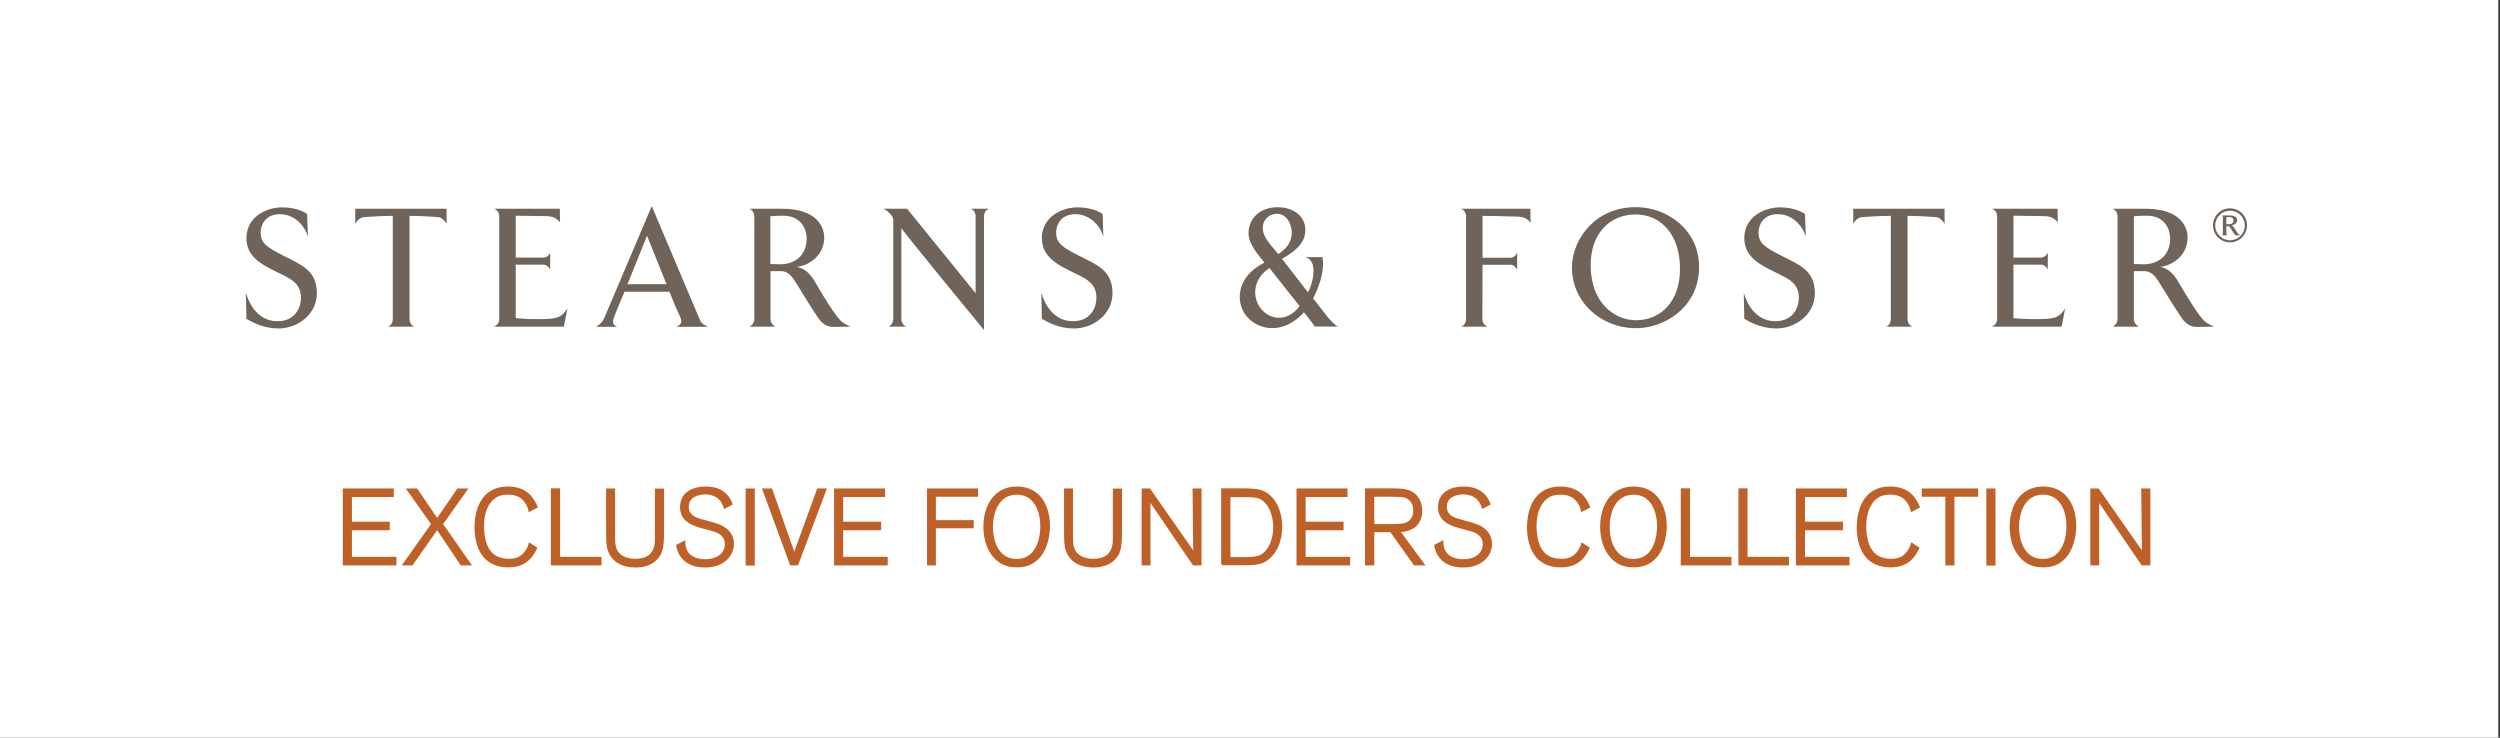 <?xml version="1.0" encoding="utf-8"?>
<!-- Generator: Adobe Illustrator 24.3.0, SVG Export Plug-In . SVG Version: 6.00 Build 0)  -->
<svg version="1.1" id="Layer_1" xmlns="http://www.w3.org/2000/svg" xmlns:xlink="http://www.w3.org/1999/xlink" x="0px" y="0px"
	 viewBox="0 0 179.17 52.87" style="enable-background:new 0 0 179.17 52.87;" xml:space="preserve">
<rect x="0" y="0" width="179.17" height="52.87" fill="#333333" stroke="none"/>
<style type="text/css">
	.st0{fill:#FFFFFF;}
	.st1{fill:#BD6128;}
	.st2{fill:none;stroke:#BD6128;stroke-width:0.144;stroke-miterlimit:10;}
	.st3{fill:#706359;}
</style>
<rect x="-0.12" class="st0" width="179.17" height="52.87"/>
<polygon class="st1" points="28.34,40.45 24.64,40.45 24.64,35.08 28.15,35.08 28.15,35.55 25.15,35.55 25.15,37.46 27.86,37.46 
	27.86,37.93 25.15,37.93 25.15,39.98 28.34,39.98 "/>
<polygon class="st2" points="28.34,40.45 24.64,40.45 24.64,35.08 28.15,35.08 28.15,35.55 25.15,35.55 25.15,37.46 27.86,37.46 
	27.86,37.93 25.15,37.93 25.15,39.98 28.34,39.98 "/>
<polygon class="st1" points="33.69,40.45 33.06,40.45 31.33,37.87 29.52,40.45 28.93,40.45 30.98,37.56 29.22,35.08 29.86,35.08 
	31.33,37.25 32.82,35.08 33.43,35.08 31.67,37.56 "/>
<polygon class="st2" points="33.69,40.45 33.06,40.45 31.33,37.87 29.52,40.45 28.93,40.45 30.98,37.56 29.22,35.08 29.86,35.08 
	31.33,37.25 32.82,35.08 33.43,35.08 31.67,37.56 "/>
<path class="st1" d="M38.42,39.28c-0.52,1.14-1.33,1.31-2,1.31c-0.37,0-1.16-0.05-1.72-0.72c-0.4-0.47-0.62-1.23-0.62-2.07
	c0-1.14,0.41-2.86,2.3-2.86c1.45,0,1.84,0.88,2.08,1.39l-0.51,0.27c-0.1-0.44-0.35-0.77-0.57-0.94c-0.36-0.27-0.78-0.28-0.97-0.28
	c-0.58,0-0.98,0.17-1.33,0.63c-0.37,0.51-0.46,1.13-0.46,1.71c0,0.37,0.05,1.24,0.45,1.77c0.42,0.57,1.04,0.63,1.42,0.63
	c0.26,0,0.56-0.03,0.85-0.23c0.19-0.13,0.49-0.44,0.62-0.91L38.42,39.28z"/>
<path class="st2" d="M38.42,39.28c-0.52,1.14-1.33,1.31-2,1.31c-0.37,0-1.16-0.05-1.72-0.72c-0.4-0.47-0.62-1.23-0.62-2.07
	c0-1.14,0.41-2.86,2.3-2.86c1.45,0,1.84,0.88,2.08,1.39l-0.51,0.27c-0.1-0.44-0.35-0.77-0.57-0.94c-0.36-0.27-0.78-0.28-0.97-0.28
	c-0.58,0-0.98,0.17-1.33,0.63c-0.37,0.51-0.46,1.13-0.46,1.71c0,0.37,0.05,1.24,0.45,1.77c0.42,0.57,1.04,0.63,1.42,0.63
	c0.26,0,0.56-0.03,0.85-0.23c0.19-0.13,0.49-0.44,0.62-0.91L38.42,39.28z"/>
<polygon class="st1" points="43.04,40.45 39.55,40.45 39.55,35.07 40.07,35.07 40.07,39.98 43.04,39.98 "/>
<polygon class="st2" points="43.04,40.45 39.55,40.45 39.55,35.07 40.07,35.07 40.07,39.98 43.04,39.98 "/>
<path class="st1" d="M44.01,35.08v3.2c0,0.59,0,1,0.26,1.33c0.17,0.24,0.58,0.51,1.25,0.51c0.19,0,0.45-0.02,0.7-0.11
	c0.41-0.16,0.63-0.42,0.74-0.89c0.05-0.18,0.05-0.5,0.05-0.7v-3.33h0.51v2.44c0,1.49,0,2-0.46,2.5c-0.39,0.42-0.97,0.57-1.53,0.57
	c-0.91,0-1.64-0.39-1.9-1.17c-0.12-0.39-0.12-0.69-0.12-1.86v-2.49H44.01z"/>
<path class="st2" d="M44.01,35.08v3.2c0,0.59,0,1,0.26,1.33c0.17,0.24,0.58,0.51,1.25,0.51c0.19,0,0.45-0.02,0.7-0.11
	c0.41-0.16,0.63-0.42,0.74-0.89c0.05-0.18,0.05-0.5,0.05-0.7v-3.33h0.51v2.44c0,1.49,0,2-0.46,2.5c-0.39,0.42-0.97,0.57-1.53,0.57
	c-0.91,0-1.64-0.39-1.9-1.17c-0.12-0.39-0.12-0.69-0.12-1.86v-2.49H44.01z"/>
<path class="st1" d="M51.94,36.38c-0.05-0.14-0.11-0.32-0.23-0.48c-0.27-0.37-0.7-0.54-1.16-0.54c-0.58,0-1.26,0.24-1.26,0.96
	c0,0.66,0.6,0.85,0.91,0.94c0.15,0.05,0.92,0.24,1.09,0.31c0.29,0.09,1.24,0.4,1.24,1.42c0,0.75-0.63,1.61-2.01,1.61
	c-0.57,0-0.98-0.15-1.26-0.33c-0.41-0.28-0.64-0.67-0.73-1.17l0.51-0.27c0.01,0.21,0.03,0.43,0.13,0.63c0.24,0.5,0.8,0.69,1.36,0.69
	c1.03,0,1.49-0.57,1.49-1.14c0-0.39-0.18-0.61-0.33-0.72c-0.24-0.21-0.56-0.28-1.26-0.47c-0.76-0.2-1.62-0.48-1.62-1.48
	c0-1.06,0.94-1.4,1.77-1.4c1.38,0,1.73,0.88,1.85,1.18L51.94,36.38z"/>
<path class="st2" d="M51.94,36.38c-0.05-0.14-0.11-0.32-0.23-0.48c-0.27-0.37-0.7-0.54-1.16-0.54c-0.58,0-1.26,0.24-1.26,0.96
	c0,0.66,0.6,0.85,0.91,0.94c0.15,0.05,0.92,0.24,1.09,0.31c0.29,0.09,1.24,0.4,1.24,1.42c0,0.75-0.63,1.61-2.01,1.61
	c-0.57,0-0.98-0.15-1.26-0.33c-0.41-0.28-0.64-0.67-0.73-1.17l0.51-0.27c0.01,0.21,0.03,0.43,0.13,0.63c0.24,0.5,0.8,0.69,1.36,0.69
	c1.03,0,1.49-0.57,1.49-1.14c0-0.39-0.18-0.61-0.33-0.72c-0.24-0.21-0.56-0.28-1.26-0.47c-0.76-0.2-1.62-0.48-1.62-1.48
	c0-1.06,0.94-1.4,1.77-1.4c1.38,0,1.73,0.88,1.85,1.18L51.94,36.38z"/>
<rect x="53.51" y="35.08" class="st1" width="0.51" height="5.38"/>
<rect x="53.51" y="35.08" class="st2" width="0.51" height="5.38"/>
<polygon class="st1" points="57.14,40.45 56.68,40.45 54.71,35.08 55.28,35.08 56.92,39.75 58.62,35.08 59.16,35.08 "/>
<polygon class="st2" points="57.14,40.45 56.68,40.45 54.71,35.08 55.28,35.08 56.92,39.75 58.62,35.08 59.16,35.08 "/>
<polygon class="st1" points="63.55,40.45 59.85,40.45 59.85,35.08 63.36,35.08 63.36,35.55 60.36,35.55 60.36,37.46 63.08,37.46 
	63.08,37.93 60.36,37.93 60.36,39.98 63.55,39.98 "/>
<polygon class="st2" points="63.55,40.45 59.85,40.45 59.85,35.08 63.36,35.08 63.36,35.55 60.36,35.55 60.36,37.46 63.08,37.46 
	63.08,37.93 60.36,37.93 60.36,39.98 63.55,39.98 "/>
<polygon class="st1" points="67,40.45 66.51,40.45 66.51,35.08 70.02,35.08 70.02,35.53 67,35.53 67,37.35 69.71,37.35 69.71,37.79 
	67,37.79 "/>
<polygon class="st2" points="67,40.45 66.51,40.45 66.51,35.08 70.02,35.08 70.02,35.53 67,35.53 67,37.35 69.71,37.35 69.71,37.79 
	67,37.79 "/>
<path class="st1" d="M74.49,39.89c-0.53,0.62-1.17,0.7-1.61,0.7c-0.66,0-1.21-0.2-1.65-0.73c-0.38-0.44-0.68-1.15-0.68-2.1
	c0-1.48,0.73-2.82,2.33-2.82c1.78,0,2.31,1.57,2.3,2.79C75.17,38.55,74.93,39.38,74.49,39.89 M72.88,35.38
	c-1.37,0-1.79,1.36-1.79,2.38c0,1,0.4,2.37,1.77,2.37c1.66,0,1.77-1.97,1.77-2.4C74.64,36.76,74.24,35.38,72.88,35.38"/>
<path class="st2" d="M74.49,39.89c-0.53,0.62-1.17,0.7-1.61,0.7c-0.66,0-1.21-0.2-1.65-0.73c-0.38-0.44-0.68-1.15-0.68-2.1
	c0-1.48,0.73-2.82,2.33-2.82c1.78,0,2.31,1.57,2.3,2.79C75.17,38.55,74.93,39.38,74.49,39.89z M72.88,35.38
	c-1.37,0-1.79,1.36-1.79,2.38c0,1,0.4,2.37,1.77,2.37c1.66,0,1.77-1.97,1.77-2.4C74.64,36.76,74.24,35.38,72.88,35.38z"/>
<path class="st1" d="M76.83,35.08v3.2c0,0.59,0,1,0.26,1.33c0.18,0.24,0.58,0.51,1.25,0.51c0.19,0,0.45-0.02,0.7-0.11
	c0.41-0.16,0.63-0.42,0.74-0.89c0.05-0.18,0.05-0.5,0.05-0.7v-3.33h0.51v2.44c0,1.49,0,2-0.46,2.5c-0.39,0.42-0.97,0.57-1.53,0.57
	c-0.9,0-1.64-0.39-1.9-1.17c-0.12-0.39-0.12-0.69-0.12-1.86v-2.49H76.83z"/>
<path class="st2" d="M76.83,35.08v3.2c0,0.59,0,1,0.26,1.33c0.18,0.24,0.58,0.51,1.25,0.51c0.19,0,0.45-0.02,0.7-0.11
	c0.41-0.16,0.63-0.42,0.74-0.89c0.05-0.18,0.05-0.5,0.05-0.7v-3.33h0.51v2.44c0,1.49,0,2-0.46,2.5c-0.39,0.42-0.97,0.57-1.53,0.57
	c-0.9,0-1.64-0.39-1.9-1.17c-0.12-0.39-0.12-0.69-0.12-1.86v-2.49H76.83z"/>
<polygon class="st1" points="86.04,40.45 85.54,40.45 82.38,35.81 82.38,40.45 81.89,40.45 81.89,35.08 82.38,35.08 85.59,39.68 
	85.54,35.08 86.04,35.08 "/>
<polygon class="st2" points="86.04,40.45 85.54,40.45 82.38,35.81 82.38,40.45 81.89,40.45 81.89,35.08 82.38,35.08 85.59,39.68 
	85.54,35.08 86.04,35.08 "/>
<path class="st1" d="M87.59,40.45v-5.38h1.43c0.57,0.01,1.07,0.01,1.45,0.16c0.77,0.31,1.35,1.26,1.35,2.51
	c0,1.01-0.36,1.85-0.96,2.31c-0.49,0.38-0.97,0.39-1.88,0.39H87.59z M88.11,40h0.81c0.44,0,1.06,0.01,1.42-0.16
	c0.52-0.24,0.98-0.99,0.98-2.06c0-0.92-0.37-1.8-1.02-2.09c-0.3-0.13-0.59-0.13-1.25-0.13h-0.94V40z"/>
<path class="st2" d="M87.59,40.45v-5.38h1.43c0.57,0.01,1.07,0.01,1.45,0.16c0.77,0.31,1.35,1.26,1.35,2.51
	c0,1.01-0.36,1.85-0.96,2.31c-0.49,0.38-0.97,0.39-1.88,0.39H87.59z M88.11,40h0.81c0.44,0,1.06,0.01,1.42-0.16
	c0.52-0.24,0.98-0.99,0.98-2.06c0-0.92-0.37-1.8-1.02-2.09c-0.3-0.13-0.59-0.13-1.25-0.13h-0.94V40z"/>
<polygon class="st1" points="96.69,40.45 92.99,40.45 92.99,35.08 96.5,35.08 96.5,35.55 93.5,35.55 93.5,37.46 96.22,37.46 
	96.22,37.93 93.5,37.93 93.5,39.98 96.69,39.98 "/>
<polygon class="st2" points="96.69,40.45 92.99,40.45 92.99,35.08 96.5,35.08 96.5,35.55 93.5,35.55 93.5,37.46 96.22,37.46 
	96.22,37.93 93.5,37.93 93.5,39.98 96.69,39.98 "/>
<path class="st1" d="M102.02,40.45h-0.64l-1.7-2.38h-1.26v2.38H97.9v-5.38h1.51c0.94,0.01,1.17,0.01,1.51,0.12
	c0.88,0.31,0.94,1.16,0.94,1.42c0,0.56-0.24,0.88-0.4,1.04c-0.39,0.37-0.9,0.4-1.19,0.42L102.02,40.45z M98.41,37.63h1.26
	c0.35,0,0.68-0.01,0.91-0.05c0.57-0.11,0.78-0.55,0.78-0.98c0-0.53-0.26-0.92-0.78-1.03c-0.15-0.03-0.22-0.03-0.9-0.04h-1.26V37.63z
	"/>
<path class="st2" d="M102.02,40.45h-0.64l-1.7-2.38h-1.26v2.38H97.9v-5.38h1.51c0.94,0.01,1.17,0.01,1.51,0.12
	c0.88,0.31,0.94,1.16,0.94,1.42c0,0.56-0.24,0.88-0.4,1.04c-0.39,0.37-0.9,0.4-1.19,0.42L102.02,40.45z M98.41,37.63h1.26
	c0.35,0,0.68-0.01,0.91-0.05c0.57-0.11,0.78-0.55,0.78-0.98c0-0.53-0.26-0.92-0.78-1.03c-0.15-0.03-0.22-0.03-0.9-0.04h-1.26V37.63z
	"/>
<path class="st1" d="M106.27,36.38c-0.05-0.14-0.11-0.32-0.23-0.48c-0.26-0.37-0.7-0.54-1.16-0.54c-0.58,0-1.26,0.24-1.26,0.96
	c0,0.66,0.6,0.85,0.91,0.94c0.15,0.05,0.92,0.24,1.09,0.31c0.29,0.09,1.24,0.4,1.24,1.42c0,0.75-0.63,1.61-2.01,1.61
	c-0.57,0-0.98-0.15-1.26-0.33c-0.41-0.28-0.64-0.67-0.73-1.17l0.51-0.27c0.01,0.21,0.03,0.43,0.13,0.63c0.24,0.5,0.8,0.69,1.35,0.69
	c1.04,0,1.49-0.57,1.49-1.14c0-0.39-0.18-0.61-0.33-0.72c-0.24-0.21-0.56-0.28-1.26-0.47c-0.76-0.2-1.62-0.48-1.62-1.48
	c0-1.06,0.94-1.4,1.77-1.4c1.38,0,1.73,0.88,1.85,1.18L106.27,36.38z"/>
<path class="st2" d="M106.27,36.38c-0.05-0.14-0.11-0.32-0.23-0.48c-0.26-0.37-0.7-0.54-1.16-0.54c-0.58,0-1.26,0.24-1.26,0.96
	c0,0.66,0.6,0.85,0.91,0.94c0.15,0.05,0.92,0.24,1.09,0.31c0.29,0.09,1.24,0.4,1.24,1.42c0,0.75-0.63,1.61-2.01,1.61
	c-0.57,0-0.98-0.15-1.26-0.33c-0.41-0.28-0.64-0.67-0.73-1.17l0.51-0.27c0.01,0.21,0.03,0.43,0.13,0.63c0.24,0.5,0.8,0.69,1.35,0.69
	c1.04,0,1.49-0.57,1.49-1.14c0-0.39-0.18-0.61-0.33-0.72c-0.24-0.21-0.56-0.28-1.26-0.47c-0.76-0.2-1.62-0.48-1.62-1.48
	c0-1.06,0.94-1.4,1.77-1.4c1.38,0,1.73,0.88,1.85,1.18L106.27,36.38z"/>
<path class="st1" d="M113.85,39.28c-0.52,1.14-1.33,1.31-2,1.31c-0.37,0-1.16-0.05-1.72-0.72c-0.4-0.47-0.62-1.23-0.62-2.07
	c0-1.14,0.41-2.86,2.3-2.86c1.45,0,1.84,0.88,2.08,1.39l-0.51,0.27c-0.1-0.44-0.35-0.77-0.57-0.94c-0.36-0.27-0.78-0.28-0.97-0.28
	c-0.58,0-0.98,0.17-1.32,0.63c-0.37,0.51-0.47,1.13-0.47,1.71c0,0.37,0.05,1.24,0.45,1.77c0.42,0.57,1.04,0.63,1.42,0.63
	c0.26,0,0.56-0.03,0.85-0.23c0.19-0.13,0.49-0.44,0.62-0.91L113.85,39.28z"/>
<path class="st2" d="M113.85,39.28c-0.52,1.14-1.33,1.31-2,1.31c-0.37,0-1.16-0.05-1.72-0.72c-0.4-0.47-0.62-1.23-0.62-2.07
	c0-1.14,0.41-2.86,2.3-2.86c1.45,0,1.84,0.88,2.08,1.39l-0.51,0.27c-0.1-0.44-0.35-0.77-0.57-0.94c-0.36-0.27-0.78-0.28-0.97-0.28
	c-0.58,0-0.98,0.17-1.32,0.63c-0.37,0.51-0.47,1.13-0.47,1.71c0,0.37,0.05,1.24,0.45,1.77c0.42,0.57,1.04,0.63,1.42,0.63
	c0.26,0,0.56-0.03,0.85-0.23c0.19-0.13,0.49-0.44,0.62-0.91L113.85,39.28z"/>
<path class="st1" d="M118.69,39.89c-0.53,0.62-1.17,0.7-1.61,0.7c-0.66,0-1.21-0.2-1.65-0.73c-0.38-0.44-0.68-1.15-0.68-2.1
	c0-1.48,0.73-2.82,2.33-2.82c1.78,0,2.31,1.57,2.3,2.79C119.37,38.55,119.13,39.38,118.69,39.89 M117.08,35.38
	c-1.37,0-1.79,1.36-1.79,2.38c0,1,0.4,2.37,1.77,2.37c1.66,0,1.77-1.97,1.77-2.4C118.84,36.76,118.44,35.38,117.08,35.38"/>
<path class="st2" d="M118.69,39.89c-0.53,0.62-1.17,0.7-1.61,0.7c-0.66,0-1.21-0.2-1.65-0.73c-0.38-0.44-0.68-1.15-0.68-2.1
	c0-1.48,0.73-2.82,2.33-2.82c1.78,0,2.31,1.57,2.3,2.79C119.37,38.55,119.13,39.38,118.69,39.89z M117.08,35.38
	c-1.37,0-1.79,1.36-1.79,2.38c0,1,0.4,2.37,1.77,2.37c1.66,0,1.77-1.97,1.77-2.4C118.84,36.76,118.44,35.38,117.08,35.38z"/>
<polygon class="st1" points="124.02,40.45 120.53,40.45 120.53,35.07 121.05,35.07 121.05,39.98 124.02,39.98 "/>
<polygon class="st2" points="124.02,40.45 120.53,40.45 120.53,35.07 121.05,35.07 121.05,39.98 124.02,39.98 "/>
<polygon class="st1" points="128.14,40.45 124.66,40.45 124.66,35.07 125.17,35.07 125.17,39.98 128.14,39.98 "/>
<polygon class="st2" points="128.14,40.45 124.66,40.45 124.66,35.07 125.17,35.07 125.17,39.98 128.14,39.98 "/>
<polygon class="st1" points="132.48,40.45 128.78,40.45 128.78,35.08 132.29,35.08 132.29,35.55 129.29,35.55 129.29,37.46 
	132.01,37.46 132.01,37.93 129.29,37.93 129.29,39.98 132.48,39.98 "/>
<polygon class="st2" points="132.48,40.45 128.78,40.45 128.78,35.08 132.29,35.08 132.29,35.55 129.29,35.55 129.29,37.46 
	132.01,37.46 132.01,37.93 129.29,37.93 129.29,39.98 132.48,39.98 "/>
<path class="st1" d="M137.48,39.28c-0.52,1.14-1.33,1.31-2,1.31c-0.37,0-1.16-0.05-1.72-0.72c-0.4-0.47-0.62-1.23-0.62-2.07
	c0-1.14,0.41-2.86,2.3-2.86c1.45,0,1.84,0.88,2.08,1.39l-0.51,0.27c-0.1-0.44-0.35-0.77-0.57-0.94c-0.36-0.27-0.78-0.28-0.97-0.28
	c-0.58,0-0.98,0.17-1.32,0.63c-0.37,0.51-0.47,1.13-0.47,1.71c0,0.37,0.05,1.24,0.45,1.77c0.42,0.57,1.04,0.63,1.42,0.63
	c0.26,0,0.56-0.03,0.85-0.23c0.19-0.13,0.49-0.44,0.62-0.91L137.48,39.28z"/>
<path class="st2" d="M137.48,39.28c-0.52,1.14-1.33,1.31-2,1.31c-0.37,0-1.16-0.05-1.72-0.72c-0.4-0.47-0.62-1.23-0.62-2.07
	c0-1.14,0.41-2.86,2.3-2.86c1.45,0,1.84,0.88,2.08,1.39l-0.51,0.27c-0.1-0.44-0.35-0.77-0.57-0.94c-0.36-0.27-0.78-0.28-0.97-0.28
	c-0.58,0-0.98,0.17-1.32,0.63c-0.37,0.51-0.47,1.13-0.47,1.71c0,0.37,0.05,1.24,0.45,1.77c0.42,0.57,1.04,0.63,1.42,0.63
	c0.26,0,0.56-0.03,0.85-0.23c0.19-0.13,0.49-0.44,0.62-0.91L137.48,39.28z"/>
<polygon class="st1" points="140,40.45 139.49,40.45 139.49,35.53 137.8,35.53 137.8,35.08 141.7,35.08 141.7,35.53 140,35.53 "/>
<polygon class="st2" points="140,40.45 139.49,40.45 139.49,35.53 137.8,35.53 137.8,35.08 141.7,35.08 141.7,35.53 140,35.53 "/>
<rect x="142.43" y="35.08" class="st1" width="0.51" height="5.38"/>
<rect x="142.43" y="35.08" class="st2" width="0.51" height="5.38"/>
<path class="st1" d="M148.04,39.89c-0.53,0.62-1.17,0.7-1.61,0.7c-0.66,0-1.21-0.2-1.65-0.73c-0.38-0.44-0.68-1.15-0.68-2.1
	c0-1.48,0.73-2.82,2.33-2.82c1.78,0,2.31,1.57,2.3,2.79C148.72,38.55,148.47,39.38,148.04,39.89 M146.42,35.38
	c-1.37,0-1.79,1.36-1.79,2.38c0,1,0.4,2.37,1.77,2.37c1.66,0,1.77-1.97,1.77-2.4C148.18,36.76,147.79,35.38,146.42,35.38"/>
<path class="st2" d="M148.04,39.89c-0.53,0.62-1.17,0.7-1.61,0.7c-0.66,0-1.21-0.2-1.65-0.73c-0.38-0.44-0.68-1.15-0.68-2.1
	c0-1.48,0.73-2.82,2.33-2.82c1.78,0,2.31,1.57,2.3,2.79C148.72,38.55,148.47,39.38,148.04,39.89z M146.42,35.38
	c-1.37,0-1.79,1.36-1.79,2.38c0,1,0.4,2.37,1.77,2.37c1.66,0,1.77-1.97,1.77-2.4C148.18,36.76,147.79,35.38,146.42,35.38z"/>
<polygon class="st1" points="154.04,40.45 153.53,40.45 150.37,35.81 150.37,40.45 149.88,40.45 149.88,35.08 150.37,35.08 
	153.58,39.68 153.53,35.08 154.04,35.08 "/>
<polygon class="st2" points="154.04,40.45 153.53,40.45 150.37,35.81 150.37,40.45 149.88,40.45 149.88,35.08 150.37,35.08 
	153.58,39.68 153.53,35.08 154.04,35.08 "/>
<path class="st3" d="M18.68,16.67c0-0.53,0.32-1.32,1.38-1.32c1.17,0,1.86,1.02,2.01,1.62l-0.06-1.64
	c-0.58-0.38-1.32-0.47-1.78-0.47c-1.18,0-2.57,0.71-2.57,2.2c0,1.02,0.61,1.65,1.81,2.25c1.19,0.61,2.1,0.85,2.1,2.04
	c0,0.61-0.35,1.67-1.69,1.67c-1.33,0-2-1.14-2.26-2.04l0.04,1.87c0.46,0.26,1.23,0.69,2.31,0.69c1.33,0,2.74-0.98,2.74-2.53
	c0-1.66-1.17-2.05-2.35-2.66C19.18,17.75,18.68,17.45,18.68,16.67 M32.01,16.04L32,14.96h-6.54v1.08c0.11-0.2,0.35-0.48,0.65-0.48
	c0,0,1.11-0.09,2.04-0.09v7.38c0,0.27-0.11,0.45-0.32,0.56h1.84c-0.2-0.11-0.32-0.29-0.32-0.56v-7.38c0.91,0,2.03,0.09,2.03,0.09
	C31.69,15.58,31.89,15.85,32.01,16.04 M35.43,14.96c0.2,0.1,0.35,0.27,0.35,0.56v7.33c0,0.3-0.15,0.45-0.37,0.56h5l0.26-1.32
	c-0.46,0.78-0.93,0.78-2.27,0.78c-0.58,0.01-1.17-0.05-1.44-0.07v-3.83h2.03c0.17,0,0.37,0.2,0.44,0.35v-1.21
	c-0.06,0.15-0.26,0.35-0.44,0.35h-2.03v-3c0,0,1.9,0.03,2.14,0.03c0.53,0,0.79,0.15,1.04,0.44l-0.02-0.97H35.43z M43.3,22.81
	c-0.11,0.23-0.22,0.37-0.57,0.61h1.51c-0.32-0.12-0.36-0.32-0.26-0.61c0.05-0.15,0.37-0.97,0.78-1.9h3.22
	c0.38,0.96,0.73,1.75,0.81,1.9c0.1,0.28,0.01,0.46-0.31,0.61h2.25c-0.43-0.2-0.52-0.35-0.62-0.61c-0.2-0.47-3.4-8.04-3.4-8.04
	S43.51,22.33,43.3,22.81 M46.37,16.89c0,0,0.76,1.91,1.4,3.48h-2.8C45.52,19.03,46.37,16.89,46.37,16.89 M56.05,14.96h-2.33
	c0.19,0.1,0.34,0.27,0.34,0.56v7.33c0,0.27-0.15,0.45-0.34,0.56h1.85c-0.19-0.11-0.35-0.29-0.35-0.56v-3.42h0.72
	c0.65,0,0.91,0.53,1.23,1.03c0.43,0.7,0.88,1.45,1.51,2.39c0.19,0.26,0.54,0.58,1.02,0.58l1.27-0.02c0,0-0.54-0.2-0.79-0.5
	c-0.55-0.58-1.86-2.86-1.86-2.86c-0.19-0.27-0.54-0.8-1.21-0.93c0.77-0.06,1.96-0.75,1.96-2.09C59.07,16.25,58.53,14.96,56.05,14.96
	 M57.81,17.08c0,1.3-0.93,1.86-1.88,1.86c-0.32,0-0.72-0.02-0.72-0.02V15.5c0,0,0.37-0.04,0.93-0.04
	C57.46,15.46,57.81,16.49,57.81,17.08 M65.01,14.96h-1.71c0.29,0.12,0.43,0.3,0.57,0.45c0.15,0.2,0.15,0.23,0.15,0.58v6.86
	c0,0.27-0.14,0.45-0.32,0.56h1.25c-0.22-0.11-0.35-0.29-0.35-0.56v-6.51c0,0.12,5.92,7.31,5.92,7.31v-8.13
	c0-0.28,0.14-0.46,0.33-0.56h-1.25c0.19,0.1,0.32,0.27,0.32,0.56v5.49L65.01,14.96z M75.69,16.67c0-0.53,0.32-1.32,1.38-1.32
	c1.17,0,1.86,1.02,2.01,1.62l-0.06-1.64c-0.58-0.38-1.32-0.47-1.78-0.47c-1.18,0-2.57,0.71-2.57,2.2c0,1.02,0.61,1.65,1.81,2.25
	c1.19,0.61,2.1,0.85,2.1,2.04c0,0.61-0.35,1.67-1.69,1.67c-1.33,0-2-1.14-2.26-2.04l0.04,1.87c0.46,0.26,1.23,0.69,2.31,0.69
	c1.33,0,2.75-0.98,2.75-2.53c0-1.66-1.17-2.05-2.35-2.66C76.19,17.75,75.69,17.45,75.69,16.67 M91.56,14.85
	c-1.21,0-2.08,0.76-2.08,1.86c0,0.8,0.72,1.58,1.14,2.11c-0.99,0.5-1.77,1.31-1.77,2.48c0,1.95,2.64,3.27,4.6,1.08
	c0,0,0.52,0.64,0.78,1.02h1.66c-0.47-0.2-1.14-1.23-1.78-2.01c0.58-1.14,0.81-2.14,0.67-2.96h-1.26c1.04,0.21,0.52,2.03,0.22,2.52
	l-1.86-2.4c0.69-0.41,1.67-0.99,1.67-2.05C93.58,15.58,92.78,14.85,91.56,14.85 M89.96,20.96c0-0.94,0.63-1.5,1.02-1.75l2.16,2.73
	C91.87,23.61,89.96,22.51,89.96,20.96 M92.58,16.63c0,0.76-0.41,1.21-0.97,1.58c-0.73-0.85-1.11-1.32-1.11-1.86
	c0-0.67,0.53-1.03,1-1.03C92.3,15.31,92.58,16.22,92.58,16.63 M106.25,18.98h2.05c0.17,0,0.37,0.2,0.43,0.35v-1.21
	c-0.06,0.15-0.26,0.35-0.43,0.35h-2.05v-3c0,0,2.08,0.03,2.38,0.05c0.61,0,0.88,0.17,1.06,0.47l-0.01-1.03h-4.96
	c0.2,0.1,0.35,0.27,0.35,0.56v7.33c0,0.3-0.12,0.45-0.35,0.56h1.89c-0.22-0.11-0.37-0.26-0.37-0.56L106.25,18.98z M117.38,14.85
	c-2.95-0.09-4.66,2.2-4.72,4.21c-0.06,2.56,2.06,4.41,4.47,4.46c2.07,0.06,4.57-1.43,4.64-4.26
	C121.83,16.43,119.44,14.89,117.38,14.85 M120.4,19.3c0,2.24-1.32,3.65-3.15,3.65c-1.53,0-3.25-1.23-3.25-3.95
	c0-2.27,1.38-3.63,3.22-3.63C119.09,15.37,120.43,16.9,120.4,19.3 M126.03,16.67c0-0.53,0.32-1.32,1.38-1.32
	c1.17,0,1.86,1.02,2.01,1.62l-0.06-1.64c-0.58-0.38-1.32-0.47-1.78-0.47c-1.18,0-2.57,0.71-2.57,2.2c0,1.02,0.61,1.65,1.81,2.25
	c1.19,0.61,2.1,0.85,2.1,2.04c0,0.61-0.35,1.67-1.69,1.67c-1.33,0-2-1.14-2.26-2.04l0.04,1.87c0.46,0.26,1.23,0.69,2.31,0.69
	c1.33,0,2.75-0.98,2.75-2.53c0-1.66-1.17-2.05-2.35-2.66C126.53,17.75,126.03,17.45,126.03,16.67 M139.37,16.04l-0.01-1.08h-6.54
	v1.08c0.11-0.2,0.35-0.48,0.65-0.48c0,0,1.11-0.09,2.04-0.09v7.38c0,0.27-0.11,0.45-0.32,0.56h1.84c-0.2-0.11-0.32-0.29-0.32-0.56
	v-7.38c0.91,0,2.02,0.09,2.02,0.09C139.04,15.58,139.24,15.85,139.37,16.04 M142.78,14.96c0.2,0.1,0.35,0.27,0.35,0.56v7.33
	c0,0.3-0.15,0.45-0.37,0.56h4.99l0.26-1.32c-0.46,0.78-0.93,0.78-2.27,0.78c-0.58,0.01-1.17-0.05-1.44-0.07v-3.83h2.03
	c0.17,0,0.37,0.2,0.43,0.35v-1.21c-0.06,0.15-0.26,0.35-0.43,0.35h-2.03v-3c0,0,1.9,0.03,2.14,0.03c0.54,0,0.8,0.15,1.04,0.44
	l-0.02-0.97H142.78z M153.77,14.96h-2.34c0.18,0.1,0.33,0.27,0.33,0.56v7.33c0,0.27-0.15,0.45-0.33,0.56h1.85
	c-0.19-0.11-0.35-0.29-0.35-0.56v-3.42h0.72c0.65,0,0.91,0.53,1.23,1.03c0.44,0.7,0.88,1.45,1.52,2.39
	c0.19,0.26,0.53,0.58,1.02,0.58l1.27-0.02c0,0-0.53-0.2-0.8-0.5c-0.55-0.58-1.86-2.86-1.86-2.86c-0.19-0.27-0.54-0.8-1.21-0.93
	c0.77-0.06,1.96-0.75,1.96-2.09C156.79,16.25,156.25,14.96,153.77,14.96 M155.53,17.08c0,1.3-0.93,1.86-1.88,1.86
	c-0.32,0-0.72-0.02-0.72-0.02V15.5c0,0,0.37-0.04,0.93-0.04C155.19,15.46,155.53,16.49,155.53,17.08 M159.82,14.93
	c0.68,0,1.22,0.55,1.22,1.22c0,0.67-0.55,1.22-1.22,1.22c-0.67,0-1.22-0.55-1.22-1.22C158.6,15.48,159.15,14.93,159.82,14.93
	 M159.82,15.1c-0.58,0-1.06,0.47-1.06,1.06c0,0.58,0.48,1.06,1.06,1.06c0.59,0,1.06-0.47,1.06-1.06
	C160.88,15.57,160.41,15.1,159.82,15.1 M160.33,15.79c0,0.24-0.26,0.34-0.41,0.37c0.08,0.02,0.12,0.06,0.17,0.13l0.24,0.36
	c0.06,0.11,0.17,0.18,0.23,0.21l-0.28,0.01c-0.1,0-0.18-0.15-0.19-0.16l-0.25-0.38c-0.03-0.06-0.1-0.13-0.2-0.13h-0.08v0.54
	c0,0.06,0.03,0.1,0.06,0.12h-0.37c0.03-0.02,0.06-0.06,0.06-0.12v-1.2c0-0.04-0.03-0.08-0.06-0.1h0.5
	C160.24,15.43,160.33,15.64,160.33,15.79 M159.76,15.56c-0.09,0-0.17,0-0.2,0v0.51h0.14c0.19,0,0.37-0.04,0.37-0.29
	C160.07,15.69,160.01,15.56,159.76,15.56"/>
</svg>
